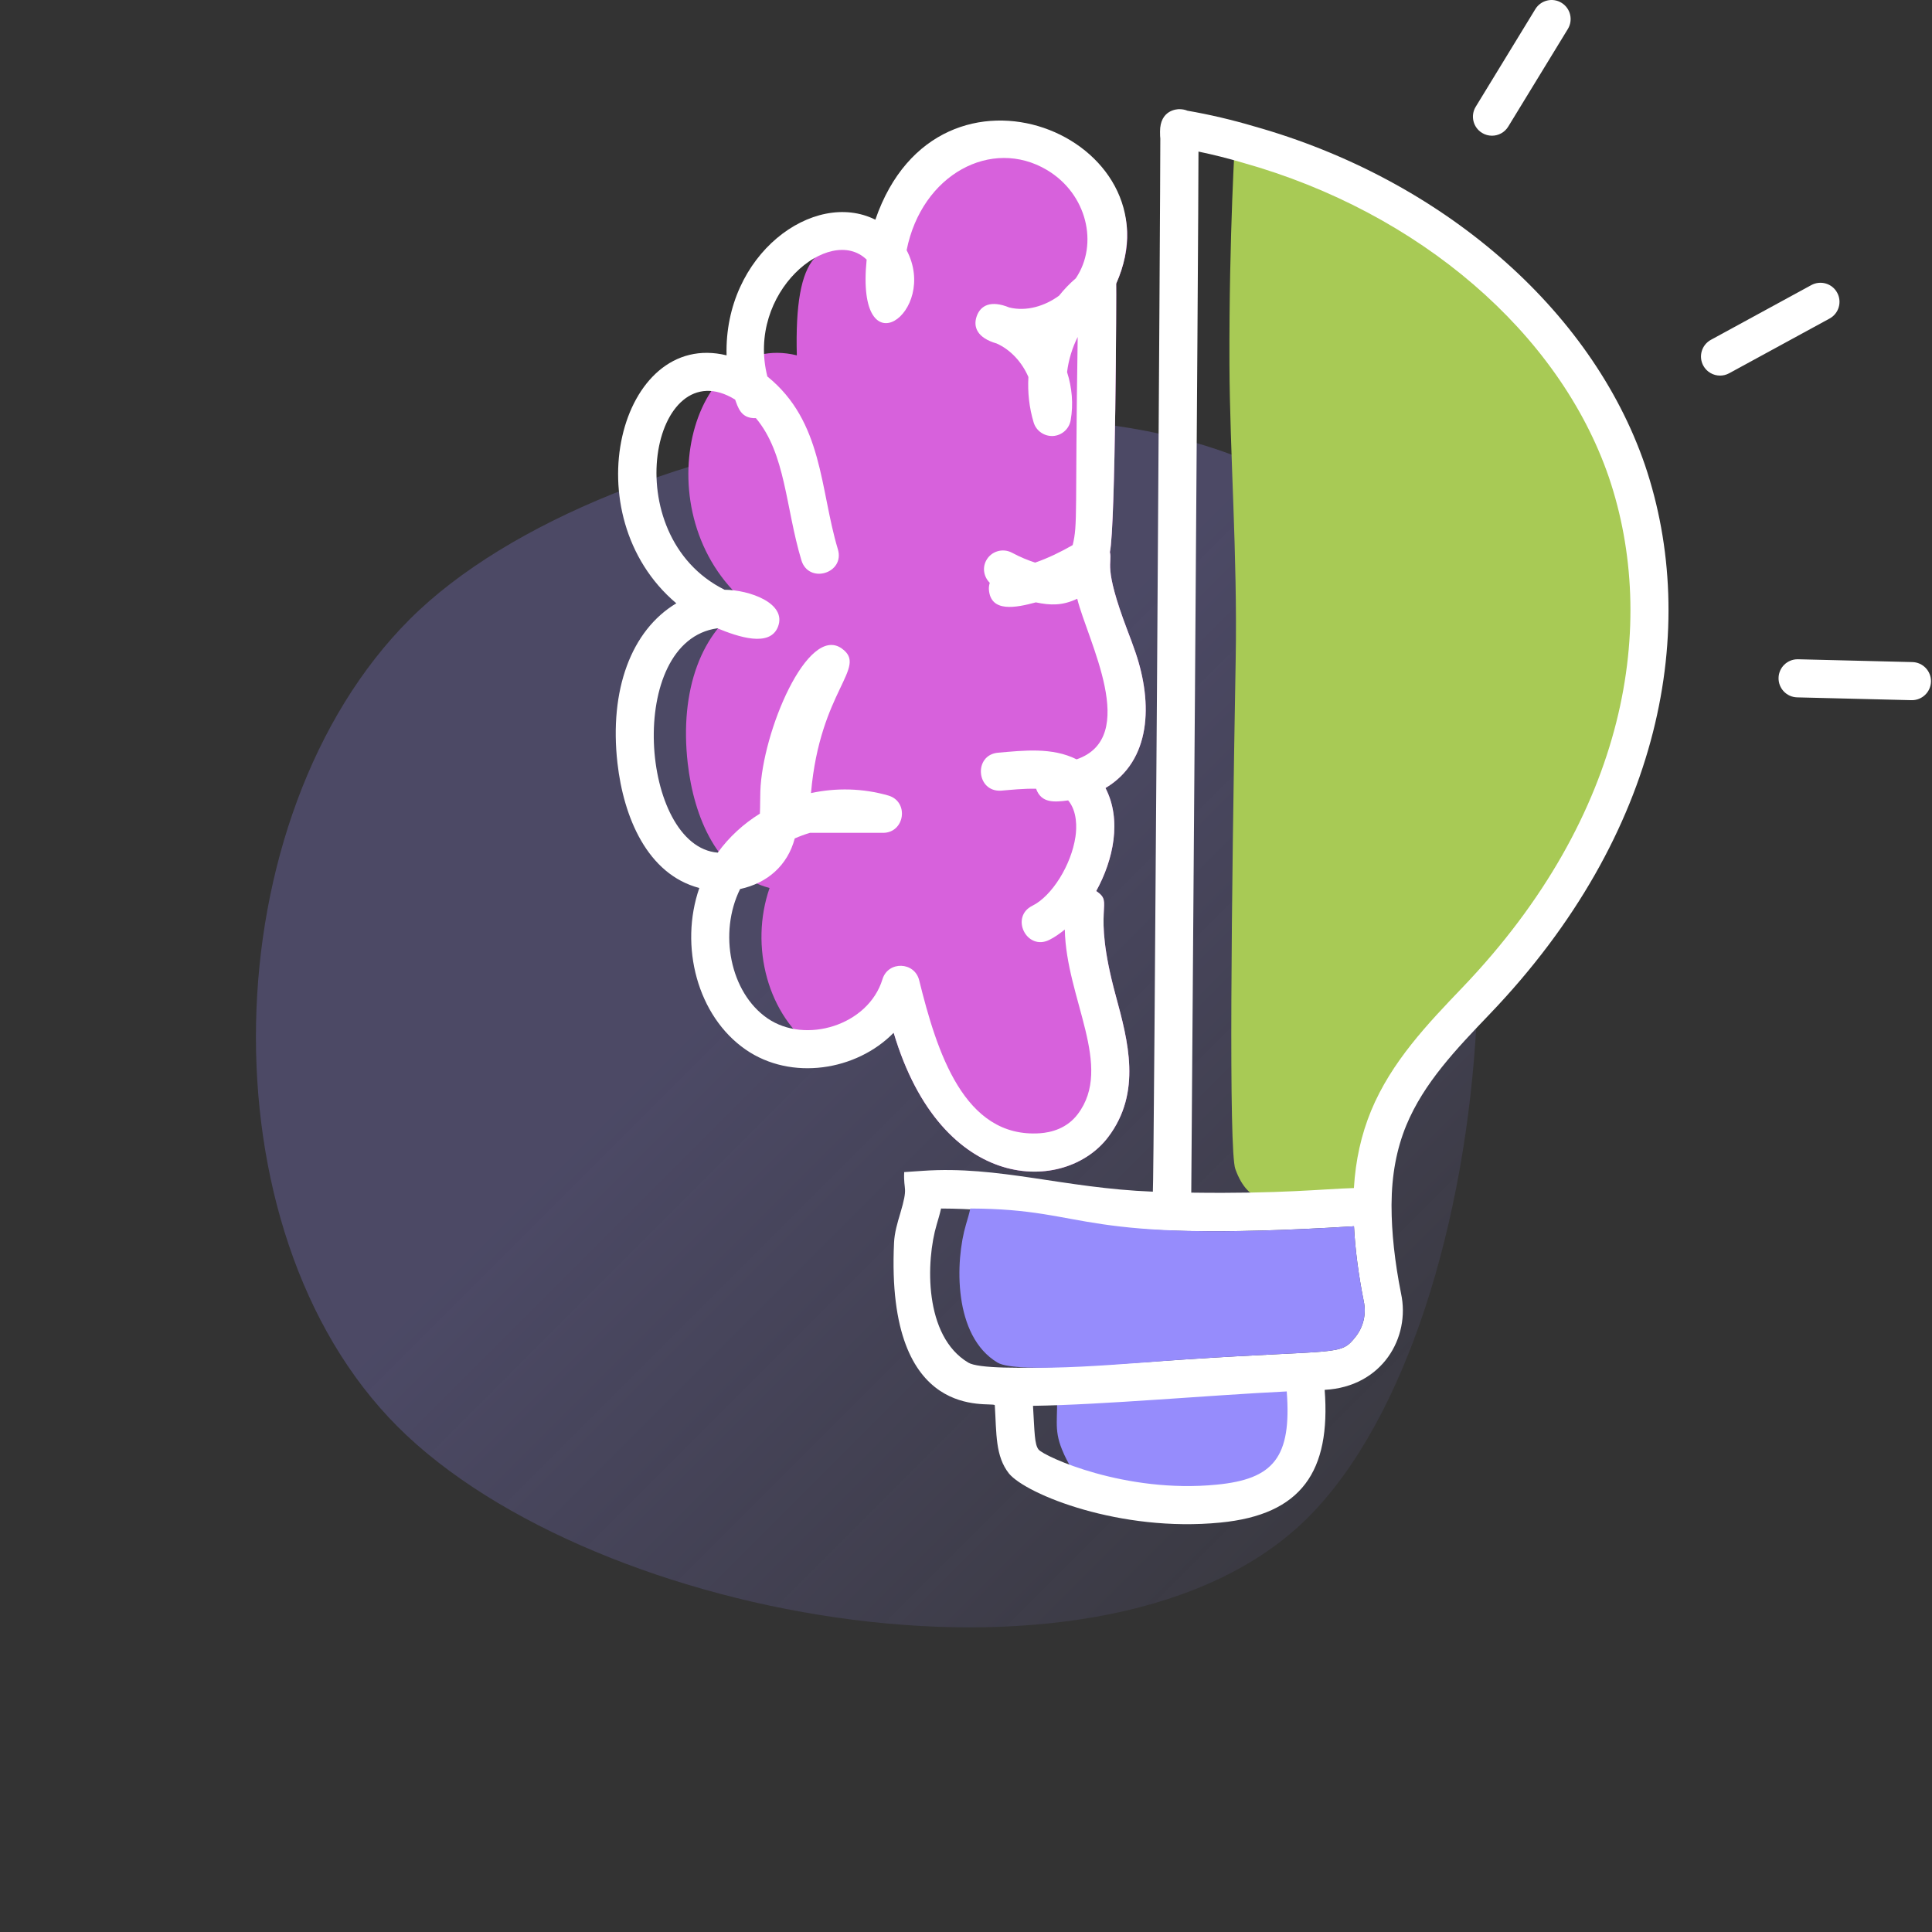 <svg width="330" height="330" viewBox="0 0 330 330" fill="none" xmlns="http://www.w3.org/2000/svg">
<rect x="0" y="0" width="330" height="330" fill="#333333" stroke="none"/>
<path opacity="0.25" d="M230.541 90.118C264.139 123.717 257.065 225.547 223.413 259.199C189.761 292.851 101.524 277.289 67.926 243.69C34.327 210.092 36.337 139.427 69.989 105.775C103.641 72.124 196.942 56.52 230.541 90.118Z" fill="url(#paint0_linear_1678_604)"/>
<path d="M282.501 112.671C283.757 56.171 237.501 30.171 211.001 23.171C211.001 23.171 209.923 39.733 210 62.171C210.052 77.268 211.383 94.751 211.064 112.671C210.313 154.767 209.873 196.513 211.001 199.671C213.323 206.171 217.501 204.671 217.501 204.671L232.501 204.671C232.501 204.671 231.903 194.922 241.501 181.671C257.501 168.171 282.06 132.534 282.501 112.671Z" fill="#A8CA55"/>
<path d="M181.402 247.599C185.397 257.374 191.9 256.216 207.5 254.671C217.203 253.737 222.356 247.957 221.5 236.671C207.924 237.333 192.534 237.49 180.5 237.667C180.779 242.258 179.928 243.994 181.402 247.599Z" fill="#968CFC"/>
<path d="M240.205 192.219C243.209 184.964 248.704 179.223 254.52 173.146C284.028 142.312 290.357 107.125 280.969 79.421C271.814 52.747 246.204 30.573 214.174 21.569C210.39 20.45 206.573 19.556 202.817 18.908C202.432 18.743 201.968 18.647 201.411 18.647C201.076 18.647 198.142 18.755 198.142 22.471L198.155 23.229C198.161 23.384 198.174 23.53 198.191 23.672C198.228 28.364 197.106 202.706 196.917 203.546C181.631 202.947 170.624 199.08 157.615 199.987L154.442 200.201C154.293 203.576 155.193 202.475 153.771 207.257C153.286 208.875 152.786 210.549 152.709 212.275C151.246 243.356 169.278 239.306 169.919 240.01C170.222 244.922 169.99 248.71 172.352 251.705C175.348 255.273 191.34 261.753 208.439 260.068C222.356 258.723 227.316 251.286 226.264 237.397C236.1 236.879 240.944 228.452 239.307 220.928C238.233 215.526 237.686 210.5 237.686 205.99V205.73C237.714 200.714 238.533 196.284 240.205 192.219ZM204.709 25.89C207.245 26.417 209.806 27.063 212.371 27.822C242.414 36.269 266.343 56.85 274.809 81.522C283.273 106.5 278.033 139.157 249.82 168.647C243.844 174.889 237.663 181.346 234.189 189.736C232.509 193.822 231.543 198.162 231.257 202.928C225.891 203.087 218.814 203.929 203.477 203.711C203.489 203.52 204.733 36.636 204.709 25.89ZM207.81 253.59C192.211 255.135 178.42 248.8 177.4 247.599C176.689 246.697 176.723 244.716 176.444 240.125C188.477 239.948 206.209 238.329 219.785 237.667C220.641 248.952 217.514 252.656 207.81 253.59ZM231.569 228.3C228.928 231.669 228.962 230.441 202.051 232.227C194.593 232.721 168.738 234.769 165.392 232.746C157.787 228.218 158.129 215.401 160.005 209.119C160.259 208.265 160.53 207.361 160.738 206.424C181.901 206.503 182.851 212.47 231.27 209.456C231.478 213.442 232.035 217.723 232.937 222.254C233.401 224.394 232.903 226.597 231.569 228.3ZM306.965 119.115L326.491 119.596C326.516 119.596 326.546 119.596 326.572 119.596C328.334 119.596 329.779 118.192 329.825 116.423C329.868 114.627 328.448 113.133 326.652 113.089L307.126 112.608C307.096 112.608 307.071 112.608 307.045 112.608C305.283 112.608 303.834 114.012 303.792 115.783C303.749 117.579 305.168 119.071 306.965 119.115ZM313.803 49.996C312.947 48.418 310.977 47.837 309.388 48.695L292.238 58.043C290.66 58.903 290.078 60.879 290.938 62.458C291.529 63.542 292.645 64.154 293.798 64.154C294.325 64.154 294.859 64.027 295.352 63.758L312.506 54.41C314.082 53.55 314.663 51.574 313.803 49.996ZM254.84 23.18C255.935 23.18 257.007 22.628 257.619 21.621L267.8 4.953C268.736 3.419 268.253 1.415 266.72 0.479C265.188 -0.462 263.184 0.028 262.246 1.559L252.065 18.232C251.129 19.766 251.614 21.767 253.148 22.704C253.677 23.028 254.262 23.18 254.84 23.18Z" fill="white"/>
<path d="M231.57 228.3C228.929 231.669 228.963 230.442 202.052 232.227C194.594 232.721 173.739 234.769 170.393 232.746C162.788 228.218 163.131 215.401 165.006 209.119C165.26 208.265 165.531 207.361 165.739 206.424C186.902 206.503 182.852 212.47 231.271 209.456C231.479 213.442 232.036 217.723 232.938 222.254C233.402 224.394 232.904 226.597 231.57 228.3Z" fill="#968CFC"/>
<path d="M139.355 179.27C147.166 184.679 149.5 175.671 152.645 176.402C160.868 204.018 181.937 203.904 189.268 194.242C195.07 186.595 192.679 177.794 190.569 170.028C186.328 154.435 190.459 154.385 187.242 152.193C190.182 146.867 191.647 140.045 188.824 134.601C196.641 129.939 196.916 120.157 193.969 111.489C193.52 110.168 193.022 108.85 192.52 107.53C188.361 96.562 190.045 96.309 189.578 94.296C190.55 89.992 190.703 48.899 190.653 48.456C201.731 23.471 161.159 12.95 150.353 44.348C139.831 39.1 135.65 43.47 136.104 60.695C117.86 56.227 109.688 87.995 127.52 103.05C119.805 107.668 116.048 117.863 117.467 130.353C118.514 139.572 122.552 149.341 131.45 151.677C127.997 161.61 131.123 173.566 139.355 179.27Z" fill="#D761DC"/>
<path d="M127.355 179.27C135.166 184.679 146.314 182.881 152.645 176.402C160.868 204.018 181.937 203.904 189.268 194.242C195.07 186.595 192.679 177.794 190.569 170.028C186.328 154.435 190.459 154.385 187.242 152.193C190.182 146.867 191.647 140.045 188.824 134.601C196.641 129.939 196.916 120.157 193.969 111.489C193.52 110.168 193.022 108.85 192.52 107.53C188.361 96.562 190.045 96.309 189.578 94.296C190.55 89.992 190.703 48.899 190.653 48.456C201.731 23.472 160.322 6.128 149.517 37.525C138.994 32.277 123.65 43.47 124.104 60.695C105.86 56.227 97.688 87.995 115.52 103.05C107.805 107.668 104.048 117.863 105.467 130.353C106.514 139.572 110.552 149.341 119.45 151.677C115.997 161.61 119.123 173.566 127.355 179.27ZM122.536 107.318C126.074 108.778 131.512 110.622 132.888 107.045C134.441 102.999 127.924 100.75 123.769 100.735C104.936 91.391 111.479 59.551 125.567 68.255C126.043 69.516 126.525 71.535 129.111 71.42C134.204 77.454 134.176 86.693 136.883 95.691C138.118 99.806 144.355 97.945 143.115 93.819C140.019 83.525 140.613 72.028 131.07 64.305C127.434 49.929 141.744 38.235 148.029 44.348C146.089 63.704 160.42 53.324 154.859 42.736C157.44 29.758 169.382 23.434 178.804 29.023C185.683 33.099 187.678 41.715 183.756 47.536C182.714 48.426 181.759 49.422 180.899 50.502C178.479 52.283 175.306 53.248 172.373 52.514C169.233 51.236 167.476 52.158 166.823 54.031C166.196 55.83 166.893 57.711 170.237 58.672C172.623 59.733 174.567 61.869 175.658 64.394C175.512 67.012 175.796 69.651 176.558 72.166C176.995 73.608 178.38 74.551 179.867 74.47C181.371 74.381 182.615 73.271 182.877 71.787C183.364 69.018 183.108 66.19 182.263 63.557C182.519 61.471 183.142 59.42 184.078 57.554C183.6 87.976 184.124 89.428 183.22 93.108C181.209 94.262 179.055 95.319 176.81 96.098C175.614 95.709 174.316 95.189 172.849 94.406C171.265 93.565 169.293 94.156 168.446 95.742C167.752 97.041 168.067 98.563 169.059 99.549C168.951 99.914 168.883 100.297 168.912 100.699C169.202 104.669 173.492 103.814 176.931 102.89C179.418 103.41 181.46 103.476 183.998 102.269C185.771 109.433 194.77 125.945 183.893 129.702C179.714 127.607 174.859 128.191 170.496 128.565C166.224 128.929 166.741 135.372 171.047 135.047C172.612 134.919 174.802 134.673 176.973 134.723C177.871 137.248 180.134 137.016 182.452 136.715C184 138.56 183.932 141.347 183.695 142.931C182.973 147.776 179.668 153.061 176.332 154.711C172.486 156.619 175.35 162.454 179.221 160.545C180.137 160.091 181.019 159.465 181.879 158.769C182.095 170.576 190.276 182.147 184.083 190.311C182.223 192.764 179.545 193.435 177.628 193.569C164.62 194.444 160 179.544 157 167.433C156.211 164.246 151.696 164.098 150.73 167.268C148.321 175.153 137.559 178.423 131.062 173.919C124.718 169.526 122.703 159.36 126.417 151.853C131.076 150.845 134.537 147.811 135.748 143.211C136.593 142.838 137.464 142.518 138.353 142.253C140.869 142.254 151.353 142.258 150.817 142.257C154.564 142.257 155.325 136.912 151.715 135.877C147.362 134.625 142.817 134.541 138.523 135.464C140.059 117.791 148.326 114.021 143.793 110.776C137.957 106.578 130.192 125.025 129.87 135.185L129.84 136.936C129.834 137.633 129.827 138.318 129.795 138.976C127.001 140.711 124.536 142.957 122.595 145.64C109.371 144.552 106.762 109.486 122.536 107.318Z" fill="white"/>
<defs>
<linearGradient id="paint0_linear_1678_604" x1="138.751" y1="156.423" x2="232.471" y2="250.142" gradientUnits="userSpaceOnUse">
<stop stop-color="#968CFC"/>
<stop offset="1" stop-color="#968CFC" stop-opacity="0.31"/>
</linearGradient>
</defs>
</svg>
